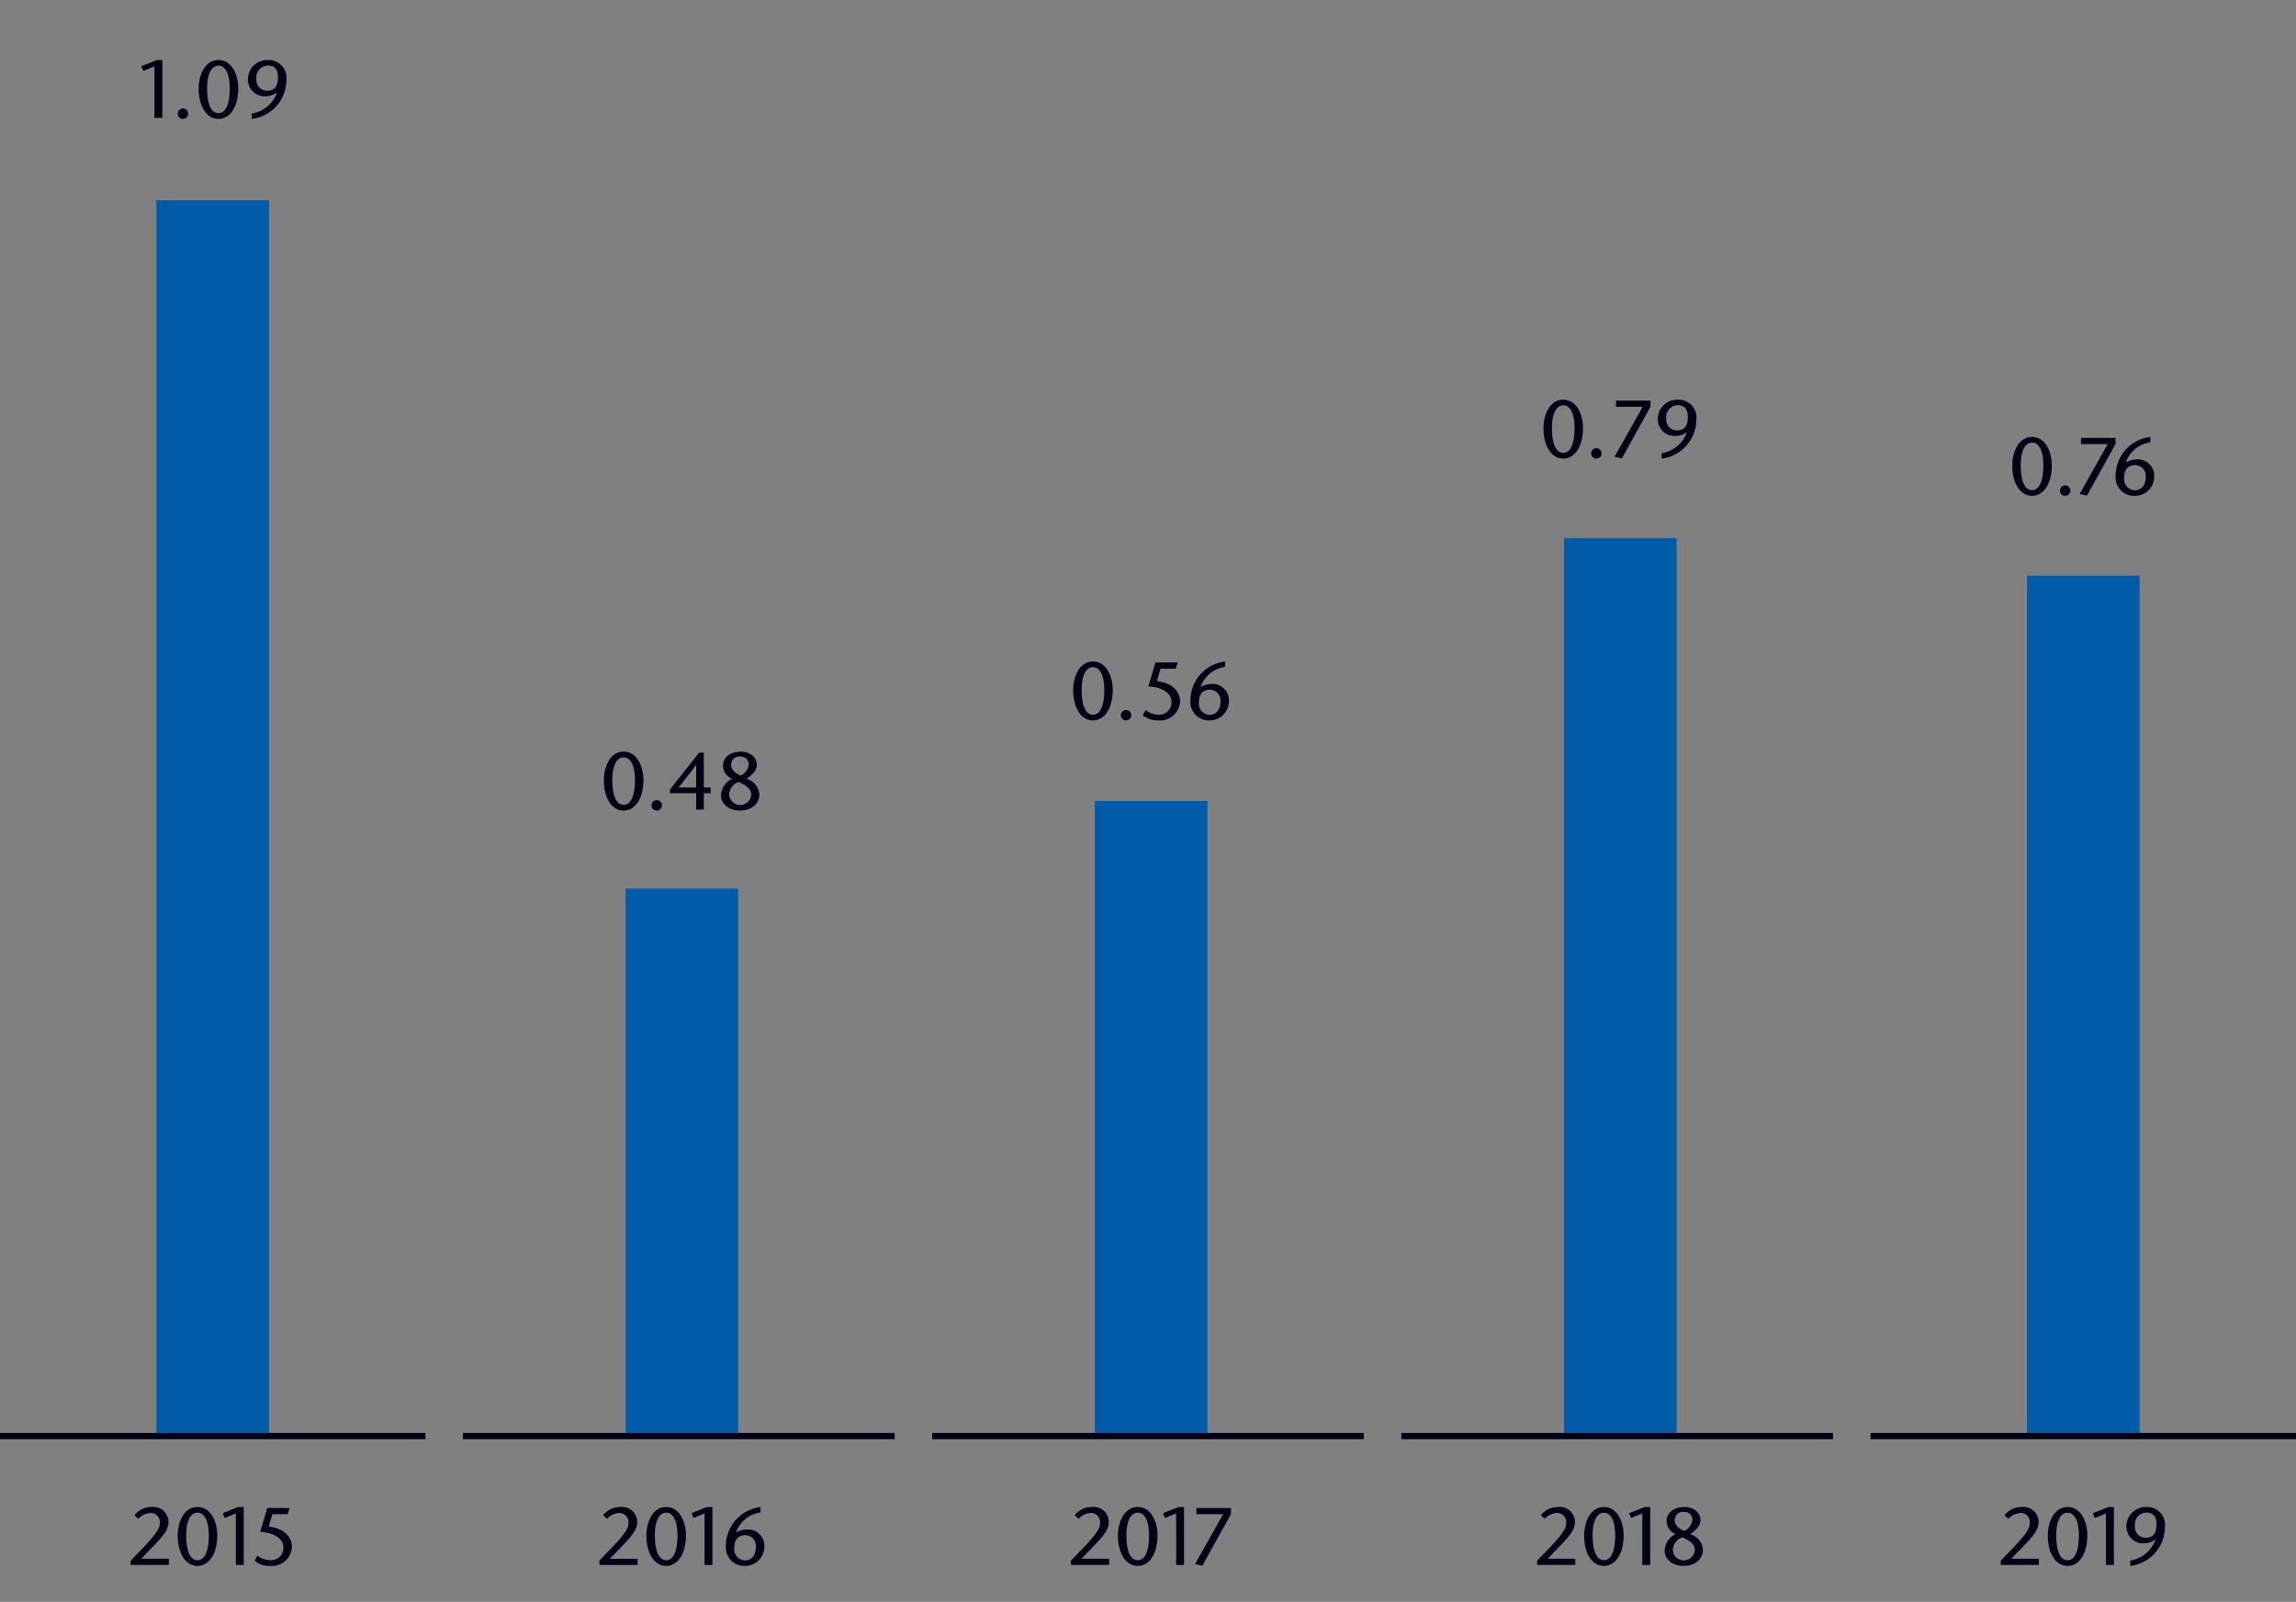 <svg xmlns="http://www.w3.org/2000/svg" width="367" height="256" viewBox="0 0 367 256"><rect x="0" y="0" width="367" height="256" fill="#808080" stroke="none"/><path fill="none" stroke="#fff" stroke-miterlimit="10" stroke-width=".513" d="M104.642 229.252h8.716"/><path d="M20.892 249.4l1.937-2c2.574-2.69 2.717-3.353 2.717-4.107a1.472 1.472 0 00-1.456-1.509 2.968 2.968 0 00-1.989.937l-.611-.56a3.449 3.449 0 012.808-1.325 2.409 2.409 0 012.639 2.365c0 1.015-.429 1.82-2.236 3.693l-2.119 2.209h4.407v.989h-6.1zM28.408 245.388c0-2.08.963-4.55 3.159-4.55s3.16 2.47 3.16 4.523c0 2.978-1.327 4.889-3.16 4.889s-3.159-1.911-3.159-4.862zm4.967-.027c0-2.352-.715-3.614-1.808-3.614s-1.806 1.262-1.806 3.614c0 2.692.715 3.979 1.806 3.979s1.808-1.287 1.808-3.979zM38.964 250.094H37.7v-8.23l-1.781.729-.312-.768 2.483-.987h.871zM46.3 240.993l-.338.988h-2.428l-.572 1.99c3 .35 3.7 2.171 3.7 3.25a3.207 3.207 0 01-3.458 3.029 3.828 3.828 0 01-2.509-.819l.442-.82a3.725 3.725 0 002.08.729 1.966 1.966 0 002.08-2.028c0-1.236-1.17-2.34-3.7-2.5l1.131-3.822zM171.188 249.4l1.937-2c2.573-2.69 2.716-3.353 2.716-4.107a1.472 1.472 0 00-1.456-1.509 2.97 2.97 0 00-1.989.937l-.611-.56a3.449 3.449 0 012.808-1.325 2.408 2.408 0 012.639 2.365c0 1.015-.428 1.82-2.235 3.693l-2.12 2.209h4.408v.989h-6.1zM178.7 245.388c0-2.08.962-4.55 3.159-4.55s3.159 2.47 3.159 4.523c0 2.978-1.326 4.889-3.159 4.889s-3.159-1.911-3.159-4.862zm4.966-.027c0-2.352-.715-3.614-1.807-3.614s-1.807 1.262-1.807 3.614c0 2.692.715 3.979 1.807 3.979s1.811-1.287 1.811-3.979zM189.26 250.094H188v-8.23l-1.781.729-.313-.768 2.484-.987h.871zM196.761 241.969l-4.576 8.255-1.17-.26 4.5-7.983h-4.278v-.988h5.526zM95.807 249.4l1.938-2c2.573-2.69 2.716-3.353 2.716-4.107a1.472 1.472 0 00-1.456-1.509 2.966 2.966 0 00-1.988.937l-.612-.56a3.449 3.449 0 012.808-1.325 2.409 2.409 0 012.64 2.365c0 1.015-.43 1.82-2.236 3.693l-2.117 2.211h4.407v.989h-6.1zM103.324 245.388c0-2.08.962-4.55 3.159-4.55s3.159 2.47 3.159 4.523c0 2.978-1.326 4.889-3.159 4.889s-3.159-1.911-3.159-4.862zm4.966-.027c0-2.352-.715-3.614-1.807-3.614s-1.807 1.262-1.807 3.614c0 2.692.715 3.979 1.807 3.979s1.807-1.287 1.807-3.979zM113.88 250.094h-1.261v-8.23l-1.782.729-.311-.768 2.483-.987h.871zM121.557 241.7a4.859 4.859 0 00-3.914 3.211 3.646 3.646 0 011.8-.48 2.615 2.615 0 012.729 2.886 3.07 3.07 0 01-3.042 2.938 2.957 2.957 0 01-3.107-3.237 6.281 6.281 0 015.539-6.175zm-.742 5.565a1.717 1.717 0 00-1.65-1.924c-1.144 0-1.8.676-1.8 2.08a1.779 1.779 0 001.716 1.949c1.149-.005 1.734-.953 1.734-2.11zM245.7 249.4l1.938-2c2.574-2.69 2.717-3.353 2.717-4.107a1.472 1.472 0 00-1.456-1.509 2.968 2.968 0 00-1.989.937l-.612-.56a3.453 3.453 0 012.809-1.325 2.409 2.409 0 012.639 2.365c0 1.015-.43 1.82-2.236 3.693l-2.119 2.209h4.407v.989h-6.1zM253.213 245.388c0-2.08.962-4.55 3.159-4.55s3.159 2.47 3.159 4.523c0 2.978-1.326 4.889-3.159 4.889s-3.159-1.911-3.159-4.862zm4.966-.027c0-2.352-.715-3.614-1.807-3.614s-1.807 1.262-1.807 3.614c0 2.692.715 3.979 1.807 3.979s1.807-1.287 1.807-3.979zM263.769 250.094h-1.261v-8.23l-1.781.729-.312-.768 2.483-.987h.871zM266.076 247.793a3.045 3.045 0 011.781-2.626 2.24 2.24 0 01-1.456-2.094c0-1.273 1.092-2.235 2.821-2.235 1.625 0 2.588.987 2.588 2.118 0 1.015-.963 1.73-1.664 2.224a2.808 2.808 0 012.066 2.444c0 1.611-1.339 2.626-3.094 2.626-1.807 0-3.042-1.066-3.042-2.457zm4.836-.092c.026-1.156-1.443-1.755-2-2.014a2.233 2.233 0 00-1.534 2 1.771 1.771 0 003.536.013zM267.7 243c0 .846.858 1.378 1.508 1.664a2.193 2.193 0 001.3-1.716 1.249 1.249 0 00-1.339-1.326A1.3 1.3 0 00267.7 243zM319.811 249.4l1.938-2c2.573-2.69 2.716-3.353 2.716-4.107a1.472 1.472 0 00-1.456-1.509 2.966 2.966 0 00-1.988.937l-.612-.56a3.449 3.449 0 012.808-1.325 2.408 2.408 0 012.639 2.365c0 1.015-.429 1.82-2.235 3.693l-2.12 2.209h4.408v.989h-6.1zM327.328 245.388c0-2.08.962-4.55 3.159-4.55s3.159 2.47 3.159 4.523c0 2.978-1.326 4.889-3.159 4.889s-3.159-1.911-3.159-4.862zm4.966-.027c0-2.352-.715-3.614-1.807-3.614s-1.807 1.262-1.807 3.614c0 2.692.715 3.979 1.807 3.979s1.807-1.287 1.807-3.979zM337.884 250.094h-1.261v-8.23l-1.782.729-.311-.768 2.483-.987h.871zM340.508 249.392a5.106 5.106 0 004.017-3.3l-.025-.027a3.27 3.27 0 01-1.9.573 2.66 2.66 0 01-2.7-2.848 3.083 3.083 0 013.16-2.95 2.865 2.865 0 012.989 3.236 6.292 6.292 0 01-5.538 6.176zm.742-5.538a1.712 1.712 0 001.664 1.9c1.105 0 1.78-.521 1.78-2.146 0-1.338-.611-1.884-1.651-1.884a1.893 1.893 0 00-1.793 2.13z" fill="#000014"/><path fill="#005ca9" d="M324 92h18v137h-18zM250 86h18v143h-18zM175 128h18v101h-18zM100 142h18v87h-18zM25 32h18v197H25z"/><path d="M299 229.5h68m-218 0h69m-144 0h69m-143 0h68M224 229.5h69" fill="none" stroke="#000014" stroke-miterlimit="10"/><g fill="#000014"><path d="M25.948 18.844h-1.261v-8.23l-1.781.729-.313-.768 2.484-.987h.871zM29.243 17.336a.832.832 0 11-.832.832.846.846 0 01.832-.832zM31.761 14.138c0-2.08.962-4.55 3.159-4.55s3.159 2.47 3.159 4.523c0 2.978-1.326 4.889-3.159 4.889s-3.159-1.911-3.159-4.862zm4.966-.027c0-2.352-.715-3.614-1.807-3.614s-1.807 1.262-1.807 3.614c0 2.692.715 3.979 1.807 3.979s1.807-1.29 1.807-3.979zM40.246 18.142a5.106 5.106 0 004.017-3.3l-.026-.027a3.265 3.265 0 01-1.9.573 2.66 2.66 0 01-2.7-2.848 3.082 3.082 0 013.159-2.95 2.866 2.866 0 012.99 3.236A6.292 6.292 0 0140.246 19zm.741-5.538a1.712 1.712 0 001.664 1.9c1.1 0 1.781-.521 1.781-2.146 0-1.338-.611-1.884-1.651-1.884a1.893 1.893 0 00-1.794 2.126zM171.545 110.269c0-2.081.962-4.55 3.159-4.55s3.159 2.469 3.159 4.523c0 2.978-1.326 4.889-3.159 4.889s-3.159-1.911-3.159-4.862zm4.966-.027c0-2.352-.715-3.614-1.807-3.614s-1.807 1.262-1.807 3.614c0 2.692.715 3.979 1.807 3.979s1.807-1.287 1.807-3.979zM179.994 113.467a.832.832 0 11-.832.832.855.855 0 01.832-.832zM188.265 105.874l-.339.988H185.5l-.572 1.99c3 .35 3.7 2.17 3.7 3.25a3.207 3.207 0 01-3.458 3.029 3.828 3.828 0 01-2.509-.819l.442-.82a3.732 3.732 0 002.08.729 1.966 1.966 0 002.08-2.029c0-1.235-1.17-2.339-3.705-2.5l1.131-3.822zM195.819 106.576a4.857 4.857 0 00-3.914 3.211 3.649 3.649 0 011.795-.48 2.616 2.616 0 012.73 2.885 3.071 3.071 0 01-3.042 2.939 2.958 2.958 0 01-3.108-3.237 6.281 6.281 0 015.539-6.175zm-.741 5.565a1.718 1.718 0 00-1.651-1.924c-1.144 0-1.795.676-1.795 2.08a1.779 1.779 0 001.717 1.949c1.144 0 1.729-.946 1.729-2.105zM96.526 124.675c0-2.08.962-4.55 3.159-4.55s3.159 2.47 3.159 4.523c0 2.978-1.325 4.889-3.159 4.889s-3.159-1.911-3.159-4.862zm4.966-.027c0-2.352-.715-3.614-1.807-3.614s-1.807 1.262-1.807 3.614c0 2.692.715 3.979 1.807 3.979s1.807-1.287 1.807-3.979zM104.975 127.873a.832.832 0 11-.832.832.846.846 0 01.832-.832zM112.5 125.857h1.1v.911h-1.1v2.613h-1.222v-2.613h-4.2v-.585l4.668-5.9h.753zm-1.222 0V122.3h-.026l-2.782 3.561zM115.247 127.08a3.045 3.045 0 011.781-2.626 2.24 2.24 0 01-1.456-2.094c0-1.273 1.092-2.235 2.821-2.235 1.625 0 2.587.987 2.587 2.118 0 1.015-.962 1.73-1.664 2.224a2.808 2.808 0 012.067 2.444c0 1.611-1.339 2.626-3.094 2.626-1.807 0-3.042-1.066-3.042-2.457zm4.836-.092c.026-1.156-1.443-1.755-2-2.014a2.233 2.233 0 00-1.534 2 1.771 1.771 0 003.536.012zm-3.211-4.706c0 .846.858 1.378 1.508 1.664a2.193 2.193 0 001.3-1.716 1.249 1.249 0 00-1.339-1.326 1.3 1.3 0 00-1.469 1.378zM246.716 68.423c0-2.08.962-4.55 3.159-4.55s3.159 2.47 3.159 4.523c0 2.978-1.326 4.889-3.159 4.889s-3.159-1.911-3.159-4.862zm4.966-.027c0-2.352-.715-3.614-1.807-3.614s-1.807 1.262-1.807 3.614c0 2.692.715 3.979 1.807 3.979s1.807-1.287 1.807-3.975zM255.165 71.621a.832.832 0 11-.832.832.846.846 0 01.832-.832zM263.82 65l-4.576 8.255-1.17-.26 4.5-7.982H258.3v-.989h5.525zM265.6 72.427a5.107 5.107 0 004.017-3.3l-.017-.027a3.276 3.276 0 01-1.9.572 2.659 2.659 0 01-2.7-2.848 3.081 3.081 0 013.159-2.95 2.866 2.866 0 012.99 3.236 6.293 6.293 0 01-5.538 6.176zm.741-5.538a1.712 1.712 0 001.664 1.9c1.1 0 1.781-.52 1.781-2.145 0-1.339-.611-1.885-1.651-1.885a1.893 1.893 0 00-1.79 2.13zM321.65 74.378c0-2.08.962-4.55 3.159-4.55s3.159 2.47 3.159 4.524c0 2.977-1.326 4.888-3.159 4.888s-3.159-1.911-3.159-4.862zm4.966-.026c0-2.353-.715-3.615-1.807-3.615S323 72 323 74.352c0 2.691.715 3.978 1.807 3.978s1.809-1.287 1.809-3.978zM330.1 77.576a.832.832 0 11-.832.832.846.846 0 01.832-.832zM338.156 70.959l-4.576 8.255-1.17-.26 4.5-7.982h-4.277v-.989h5.525zM343.712 70.686A4.856 4.856 0 00339.8 73.9a3.642 3.642 0 011.794-.48 2.616 2.616 0 012.73 2.886 3.07 3.07 0 01-3.042 2.938A2.957 2.957 0 01338.174 76a6.282 6.282 0 015.538-6.175zm-.741 5.564a1.719 1.719 0 00-1.651-1.924c-1.144 0-1.794.676-1.794 2.08a1.779 1.779 0 001.716 1.949c1.144 0 1.729-.948 1.729-2.105z"/></g></svg>